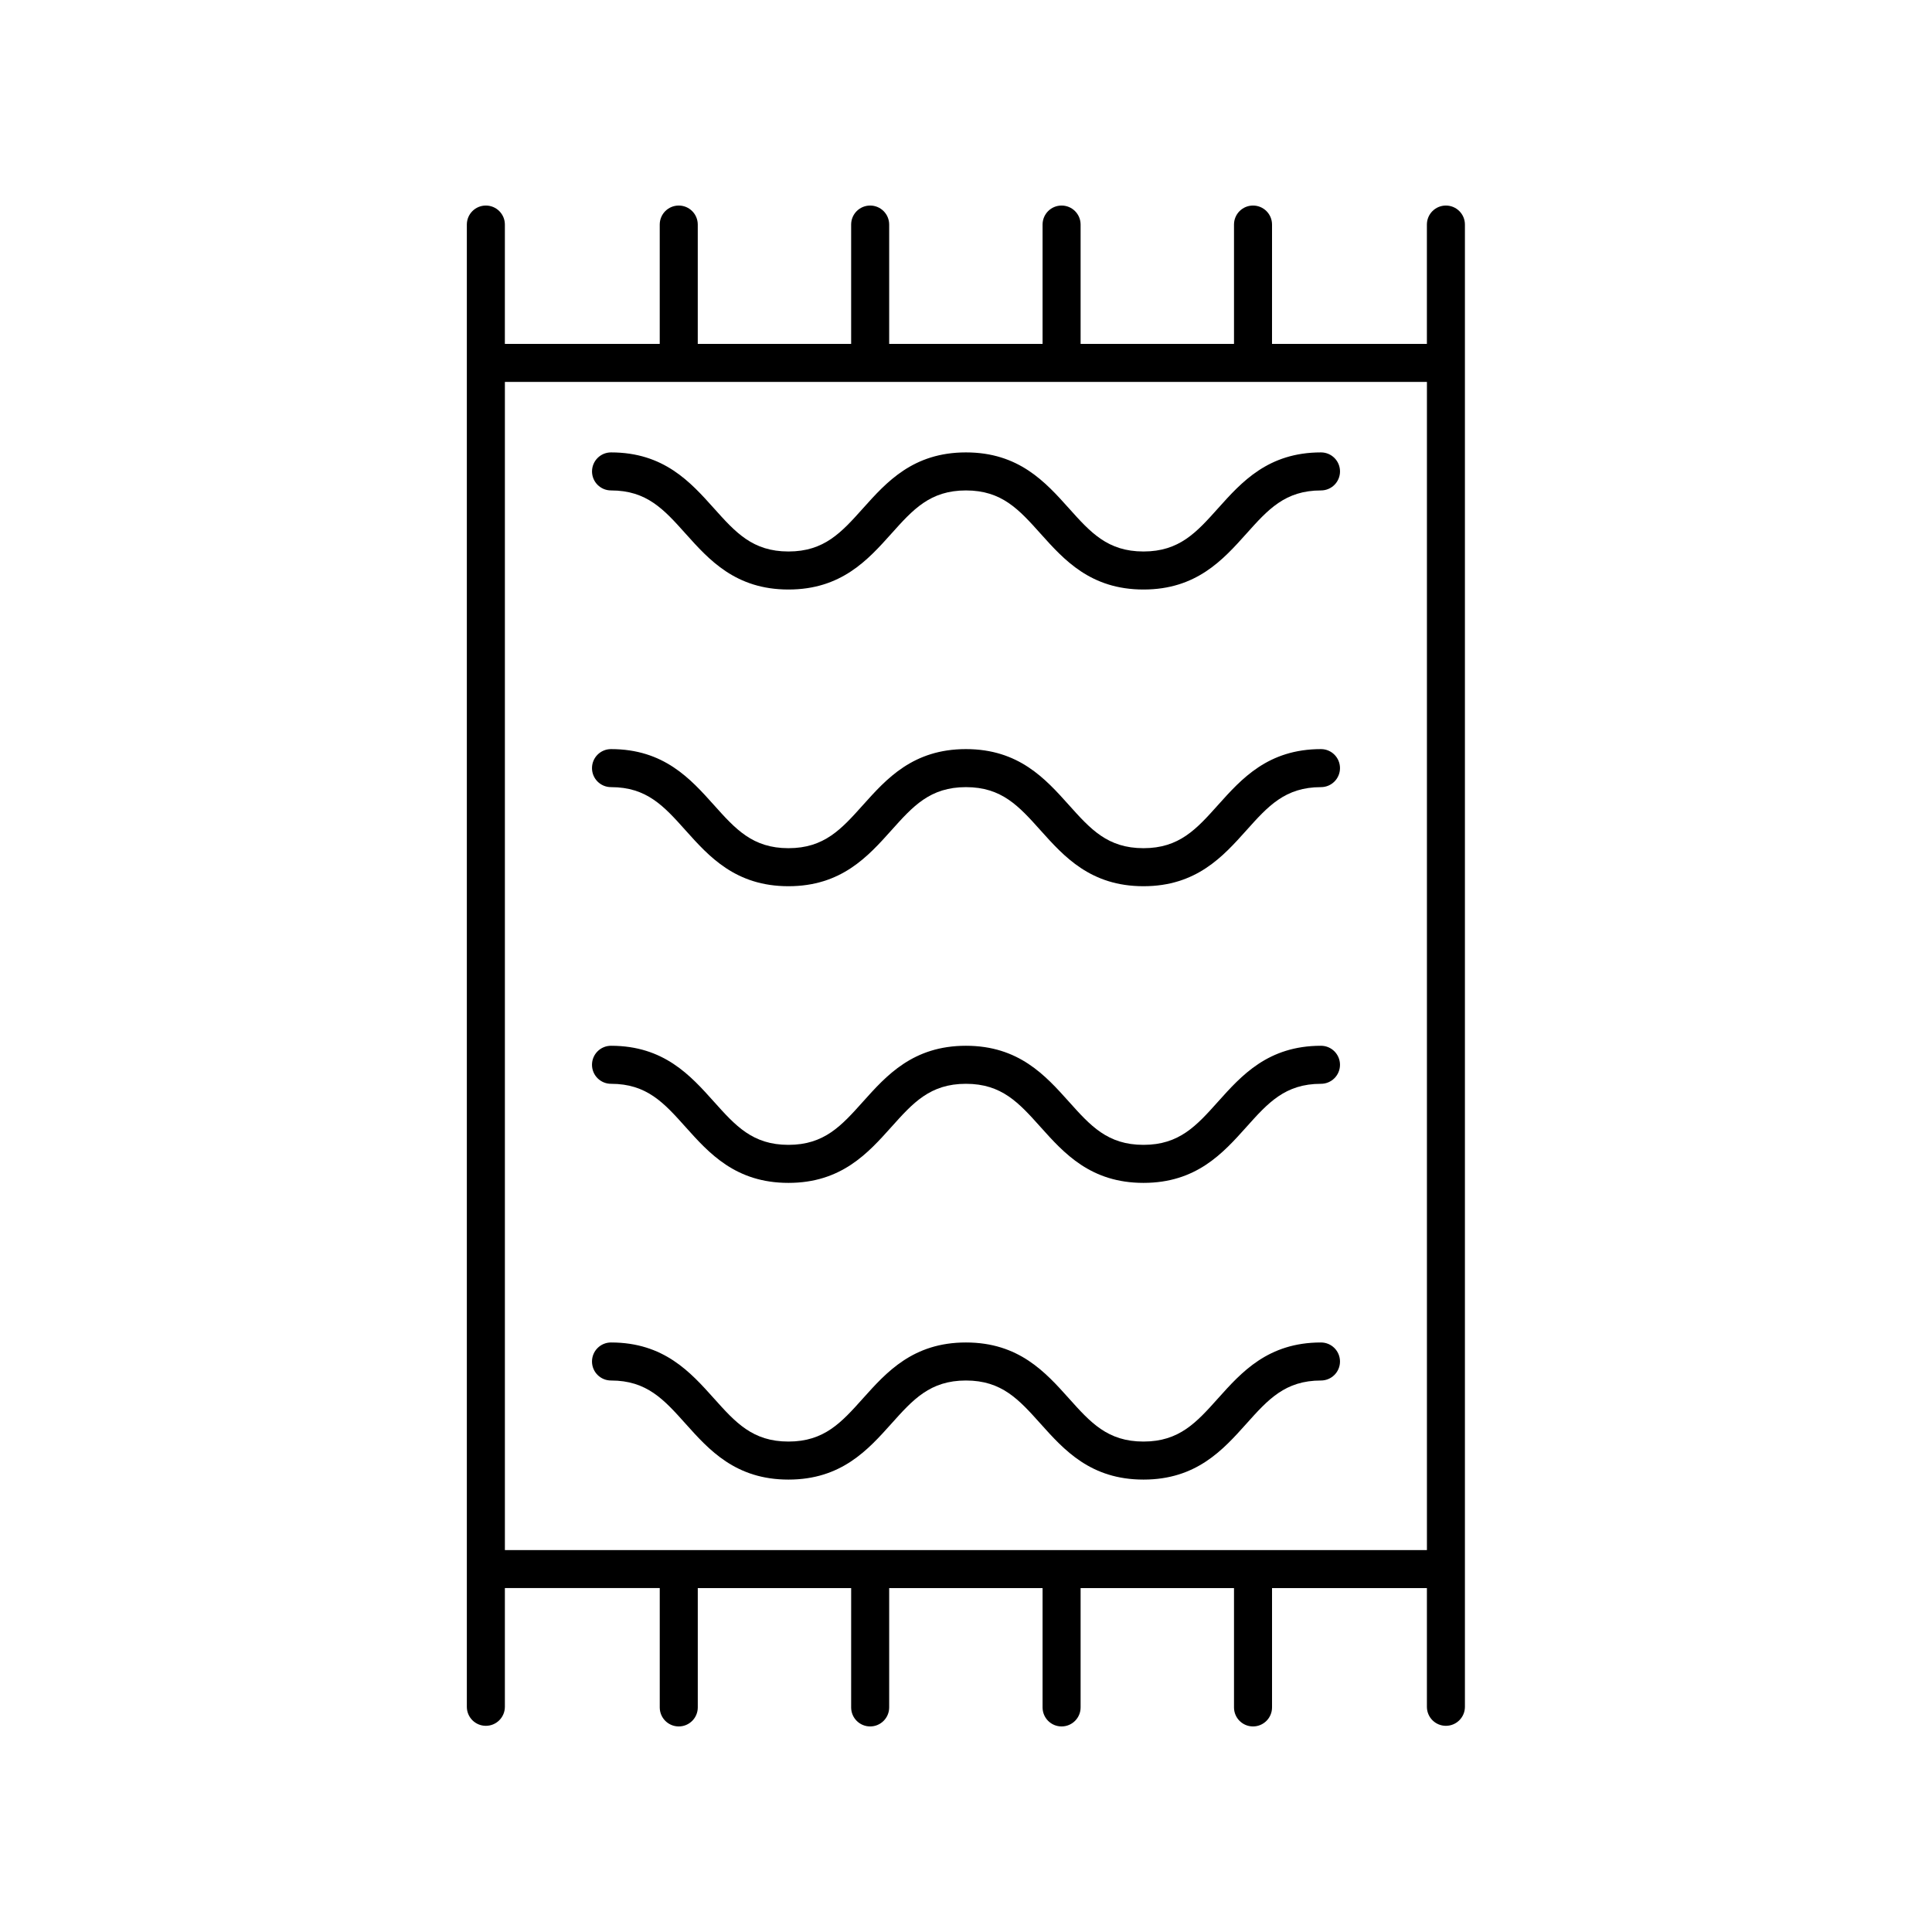 <?xml version="1.0" encoding="UTF-8"?>
<!-- Uploaded to: ICON Repo, www.iconrepo.com, Generator: ICON Repo Mixer Tools -->
<svg fill="#000000" width="800px" height="800px" version="1.1" viewBox="144 144 512 512" xmlns="http://www.w3.org/2000/svg">
 <g>
  <path d="m527.18 601.36c2.785 0 5.039-2.254 5.039-5.039v-392.81c0-2.785-2.254-5.039-5.039-5.039-2.785 0-5.039 2.254-5.039 5.039v31.625h-41.043l0.004-31.625c0-2.785-2.254-5.039-5.039-5.039s-5.039 2.254-5.039 5.039v31.625h-40.652v-31.625c0-2.785-2.254-5.039-5.039-5.039-2.785 0-5.039 2.254-5.039 5.039v31.625h-40.652v-31.625c0-2.785-2.254-5.039-5.039-5.039-2.785 0-5.039 2.254-5.039 5.039v31.625h-40.648v-31.625c0-2.785-2.254-5.039-5.039-5.039s-5.039 2.254-5.039 5.039v31.625h-41.043l0.004-31.625c0-2.785-2.254-5.039-5.039-5.039-2.785 0-5.039 2.254-5.039 5.039v392.81c0 2.785 2.254 5.039 5.039 5.039 2.785 0 5.039-2.254 5.039-5.039v-31.465h41.043v31.629c0 2.785 2.254 5.039 5.039 5.039s5.039-2.254 5.039-5.039v-31.625h40.648l-0.004 31.625c0 2.785 2.254 5.039 5.039 5.039 2.785 0 5.039-2.254 5.039-5.039v-31.625h40.652v31.625c0 2.785 2.254 5.039 5.039 5.039 2.785 0 5.039-2.254 5.039-5.039v-31.625h40.652v31.625c0 2.785 2.254 5.039 5.039 5.039s5.039-2.254 5.039-5.039v-31.625h41.043v31.465c0 2.781 2.25 5.035 5.035 5.035zm-249.38-46.578v-309.57h244.35v309.57z"/>
  <path d="m305.93 273.97c9.504 0 14.031 5.055 19.758 11.453 6.215 6.938 13.254 14.805 27.262 14.805 14.012 0 21.055-7.867 27.273-14.805 5.731-6.402 10.258-11.453 19.766-11.453 9.512 0 14.035 5.055 19.77 11.453 6.219 6.938 13.266 14.805 27.281 14.805 14.012 0 21.055-7.867 27.273-14.805 5.731-6.402 10.258-11.453 19.766-11.453 2.785 0 5.039-2.254 5.039-5.039s-2.254-5.039-5.039-5.039c-14.012 0-21.055 7.867-27.273 14.805-5.731 6.402-10.258 11.453-19.766 11.453-9.516 0-14.043-5.055-19.773-11.453-6.219-6.938-13.266-14.805-27.277-14.805s-21.055 7.867-27.273 14.805c-5.731 6.402-10.258 11.453-19.766 11.453-9.5 0-14.027-5.055-19.754-11.449-6.215-6.941-13.258-14.809-27.266-14.809-2.785 0-5.039 2.254-5.039 5.039s2.254 5.039 5.039 5.039z"/>
  <path d="m494.07 342.52c-14.012 0-21.055 7.867-27.273 14.805-5.731 6.402-10.258 11.453-19.766 11.453-9.516 0-14.043-5.055-19.773-11.453-6.219-6.938-13.266-14.805-27.277-14.805s-21.055 7.867-27.273 14.805c-5.731 6.402-10.258 11.453-19.766 11.453-9.5 0-14.027-5.055-19.754-11.449-6.215-6.941-13.258-14.809-27.266-14.809-2.785 0-5.039 2.254-5.039 5.039s2.254 5.039 5.039 5.039c9.504 0 14.031 5.055 19.758 11.453 6.215 6.938 13.254 14.805 27.262 14.805 14.012 0 21.055-7.867 27.273-14.805 5.731-6.402 10.258-11.453 19.766-11.453 9.512 0 14.035 5.055 19.77 11.453 6.219 6.938 13.266 14.805 27.281 14.805 14.012 0 21.055-7.867 27.273-14.805 5.731-6.402 10.258-11.453 19.766-11.453 2.785 0 5.039-2.254 5.039-5.039-0.004-2.789-2.254-5.039-5.039-5.039z"/>
  <path d="m494.07 421.14c-14.012 0-21.055 7.867-27.273 14.805-5.731 6.402-10.258 11.453-19.766 11.453-9.516 0-14.043-5.055-19.773-11.453-6.219-6.938-13.266-14.805-27.277-14.805s-21.055 7.867-27.273 14.805c-5.731 6.402-10.258 11.453-19.766 11.453-9.5 0-14.027-5.055-19.754-11.449-6.215-6.941-13.258-14.809-27.266-14.809-2.785 0-5.039 2.254-5.039 5.039s2.254 5.039 5.039 5.039c9.504 0 14.031 5.055 19.758 11.453 6.215 6.938 13.254 14.805 27.262 14.805 14.012 0 21.055-7.867 27.273-14.805 5.731-6.402 10.258-11.453 19.766-11.453 9.512 0 14.035 5.055 19.77 11.453 6.219 6.938 13.266 14.805 27.281 14.805 14.012 0 21.055-7.867 27.273-14.805 5.731-6.402 10.258-11.453 19.766-11.453 2.785 0 5.039-2.254 5.039-5.039-0.004-2.785-2.254-5.039-5.039-5.039z"/>
  <path d="m494.07 499.77c-14.012 0-21.055 7.867-27.273 14.805-5.731 6.402-10.258 11.453-19.766 11.453-9.516 0-14.043-5.055-19.773-11.453-6.219-6.938-13.266-14.805-27.277-14.805s-21.055 7.867-27.273 14.805c-5.731 6.402-10.258 11.453-19.766 11.453-9.5 0-14.027-5.055-19.754-11.449-6.215-6.941-13.258-14.809-27.266-14.809-2.785 0-5.039 2.254-5.039 5.039 0 2.785 2.254 5.039 5.039 5.039 9.504 0 14.031 5.055 19.758 11.453 6.215 6.938 13.254 14.805 27.262 14.805 14.012 0 21.055-7.867 27.273-14.805 5.731-6.402 10.258-11.453 19.766-11.453 9.512 0 14.035 5.055 19.77 11.453 6.219 6.938 13.266 14.805 27.281 14.805 14.012 0 21.055-7.867 27.273-14.805 5.731-6.402 10.258-11.453 19.766-11.453 2.785 0 5.039-2.254 5.039-5.039-0.004-2.785-2.254-5.039-5.039-5.039z"/>
 </g>
</svg>